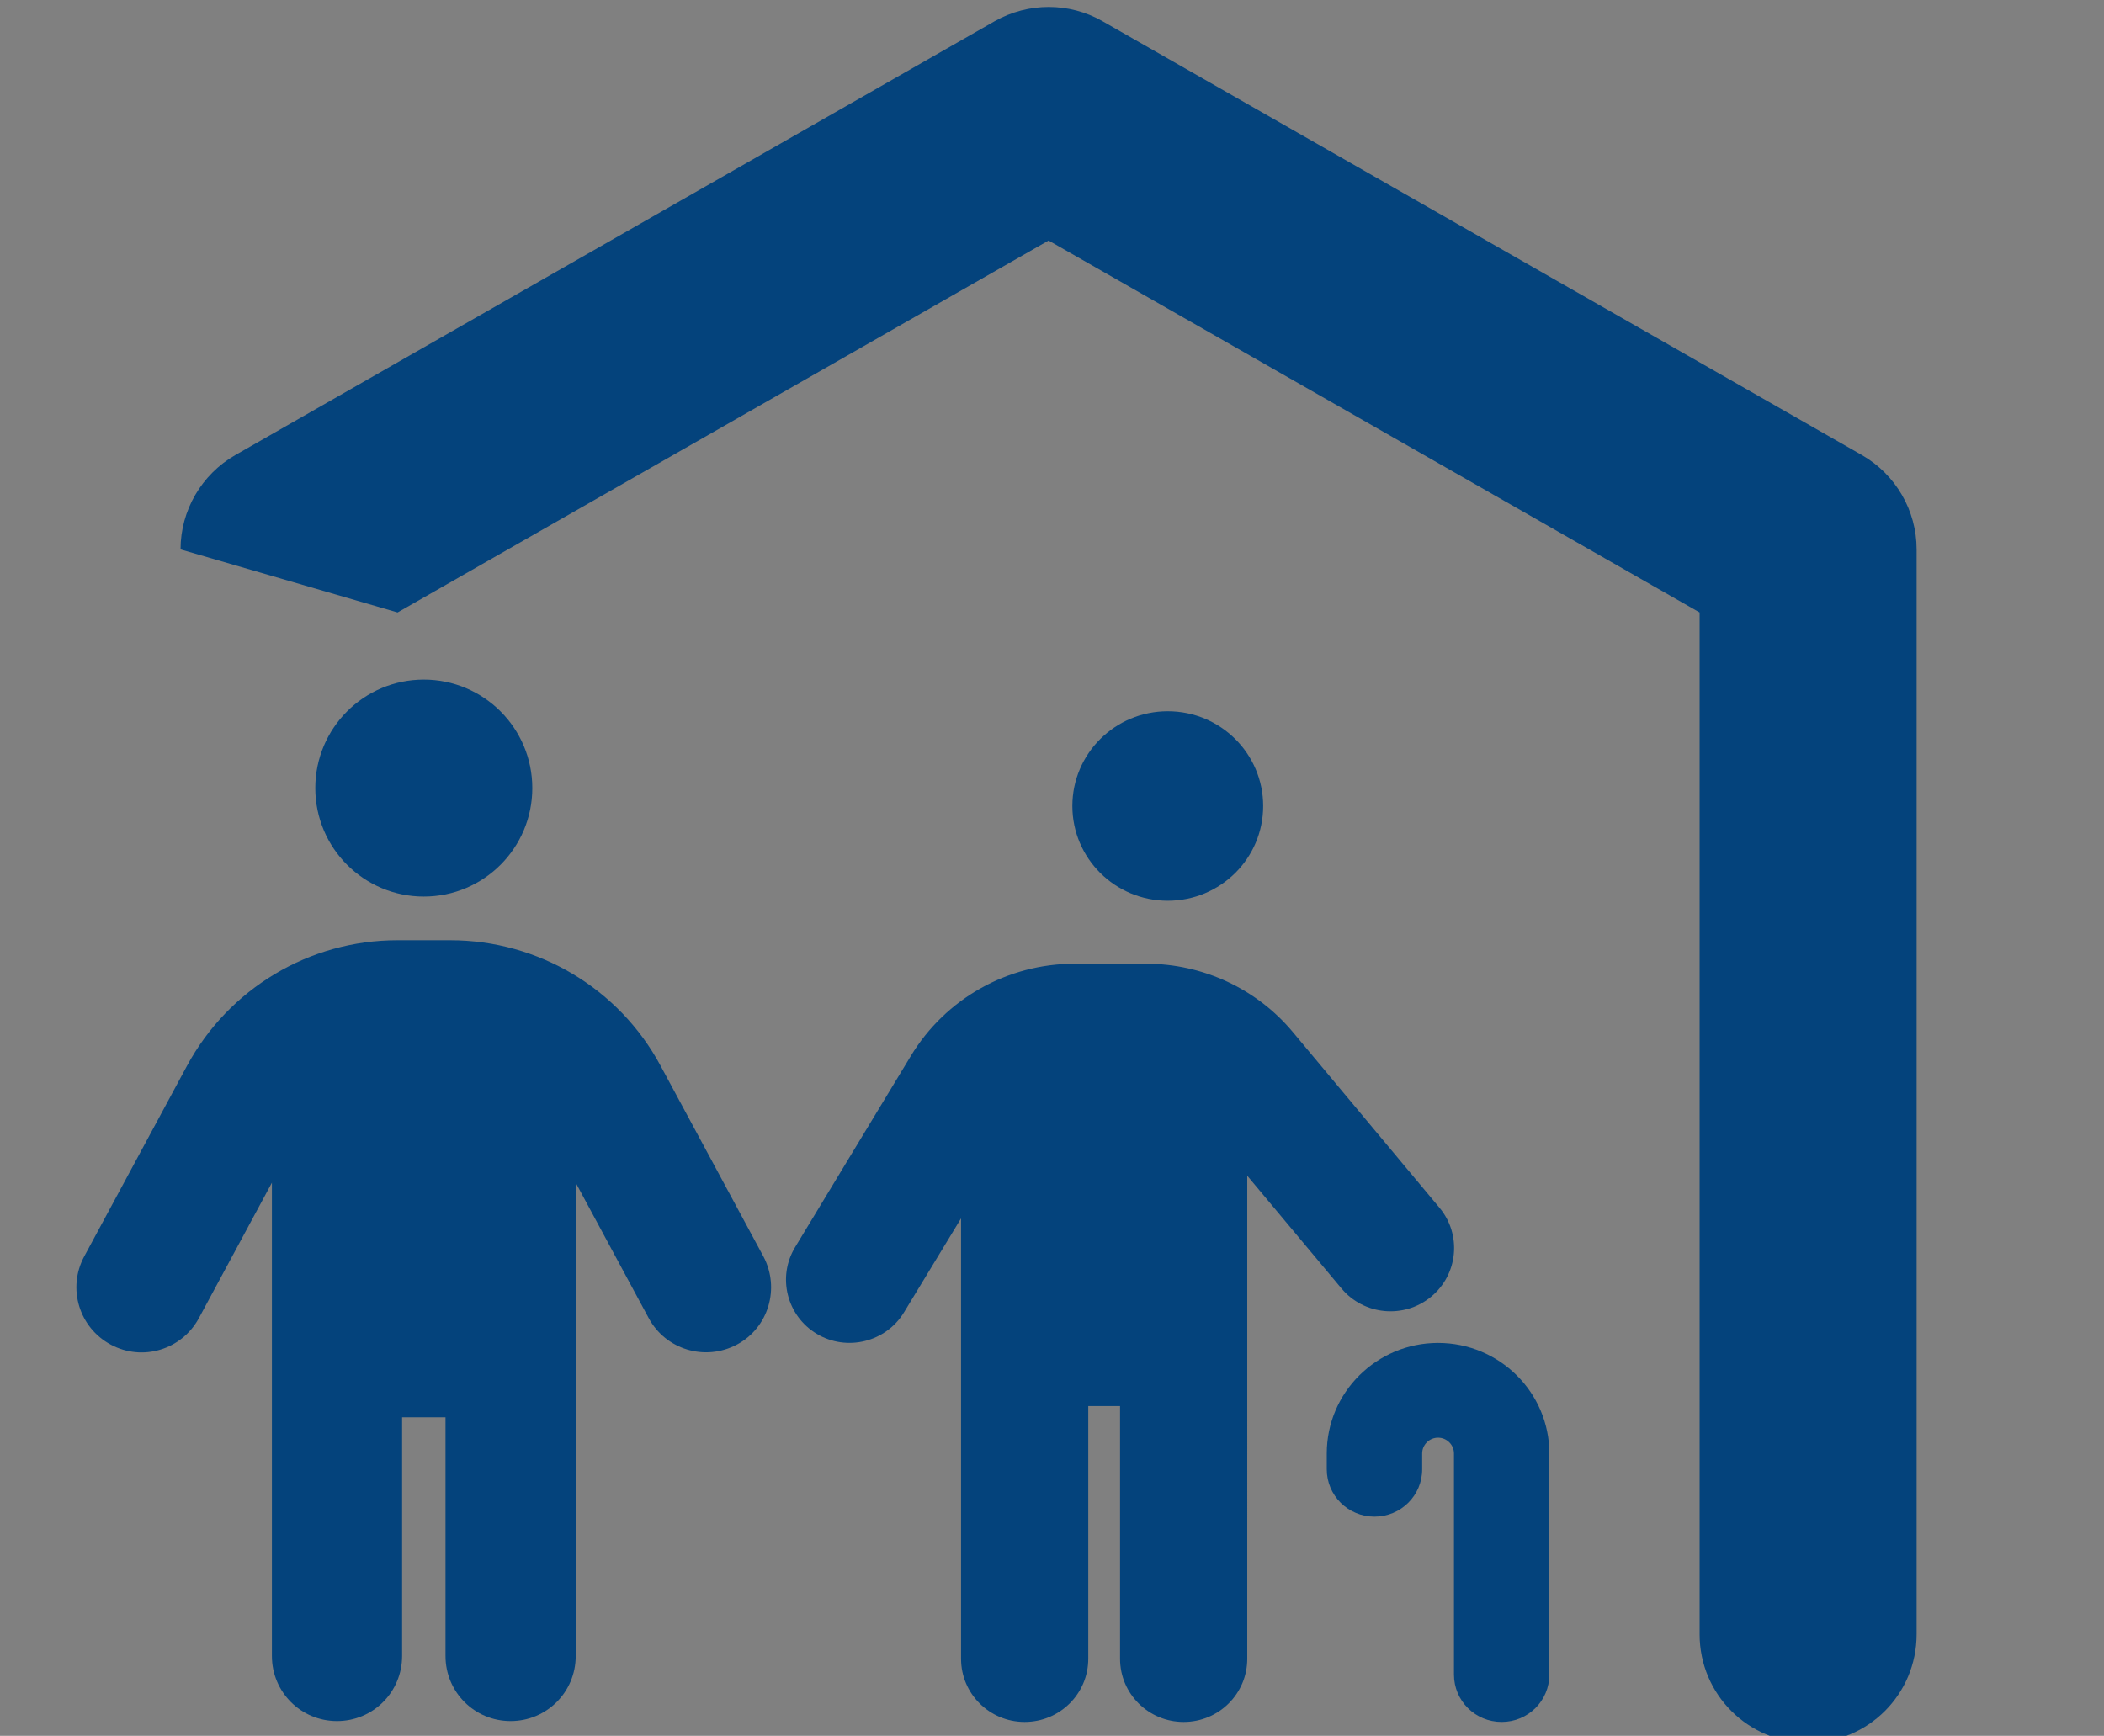 <?xml version="1.0" encoding="utf-8"?>
<!-- Generator: Adobe Illustrator 16.0.0, SVG Export Plug-In . SVG Version: 6.00 Build 0)  -->
<!DOCTYPE svg PUBLIC "-//W3C//DTD SVG 1.1//EN" "http://www.w3.org/Graphics/SVG/1.1/DTD/svg11.dtd">
<svg version="1.1" id="Capa_1" xmlns="http://www.w3.org/2000/svg" xmlns:xlink="http://www.w3.org/1999/xlink" x="0px" y="0px"
	 width="302.984px" height="250px" viewBox="0 0 302.984 250" enable-background="new 0 0 302.984 250" xml:space="preserve">
<rect x="0" y="0" width="302.984" height="250" fill="#808080" stroke="none"/>
<g>
	<path fill="#04437C" d="M-189.281,63.5c-6.494,0-11.72,5.225-11.72,11.719c0,6.494,5.226,11.719,11.72,11.719
		c49.608,0,89.844,40.235,89.844,89.844c0,6.493,5.226,11.719,11.72,11.719s11.719-5.226,11.719-11.719
		C-76,114.232-126.732,63.5-189.281,63.5z"/>
	<circle fill="#04437C" cx="-185.375" cy="172.875" r="15.625"/>
	<path fill="#04437C" d="M-201,122.093c0,6.495,5.226,11.72,11.72,11.72c23.729,0,42.969,19.237,42.969,42.969
		c0,6.494,5.226,11.719,11.72,11.719s11.719-5.225,11.719-11.719c0-36.67-29.735-66.406-66.405-66.406
		C-195.775,110.375-201,115.599-201,122.093z"/>
</g>
<path fill="#04437C" d="M57.25,88.207L151,34.643l93.75,53.564v147.168c0,8.643,6.982,15.625,15.625,15.625
	c8.644,0,15.625-6.982,15.625-15.625V79.125c0-5.615-3.026-10.791-7.86-13.574l-109.375-62.5c-4.785-2.734-10.693-2.734-15.527,0
	l-109.375,62.5C29.028,68.334,26,73.51,26,79.125"/>
<ellipse fill="#04437C" cx="-122.873" cy="302.875" rx="58.504" ry="61.254"/>
<g>
	<path fill="#FFFFFF" d="M-109.391,338.968c0,5.116-4.193,9.265-9.366,9.265h-7.805c-5.172,0-9.366-4.147-9.366-9.265v-72.909
		c0-5.115,4.193-9.264,9.366-9.264h7.805c5.172,0,9.366,4.148,9.366,9.264V338.968z"/>
	<path fill="#FFFFFF" d="M-85.02,289.751c5.172,0,9.366,4.147,9.366,9.265v7.721c0,5.115-4.193,9.265-9.366,9.265h-73.706
		c-5.172,0-9.366-4.147-9.366-9.265v-7.721c0-5.115,4.193-9.265,9.366-9.265H-85.02z"/>
</g>
<circle fill="#04437C" cx="61.029" cy="113.5" r="15.625"/>
<path fill="#04437C" d="M57.904,238.5v-34.375h6.25V238.5c0,5.195,4.18,9.375,9.375,9.375s9.375-4.18,9.375-9.375v-68.164
	l10.508,19.492c2.461,4.57,8.125,6.25,12.695,3.828s6.25-8.125,3.828-12.695L95.131,153.5
	c-5.977-11.133-17.617-18.086-30.273-18.086h-7.656c-12.656,0-24.258,6.953-30.273,18.086l-14.805,27.461
	c-2.461,4.57-0.742,10.234,3.828,12.695s10.234,0.742,12.695-3.828l10.508-19.492V238.5c0,5.195,4.18,9.375,9.375,9.375
	S57.904,243.695,57.904,238.5z"/>
<path fill="#04437C" d="M181.901,116.079c0-7.537-6.151-13.647-13.739-13.647c-7.587,0-13.738,6.11-13.738,13.647
	c0,7.538,6.151,13.648,13.738,13.648C175.75,129.727,181.901,123.616,181.901,116.079z M179.611,169.331l13.566,16.233
	c3.234,3.867,9.015,4.408,12.908,1.194c3.893-3.213,4.435-8.956,1.202-12.822l-21.094-25.275
	c-5.211-6.256-12.966-9.865-21.151-9.865H154.74c-9.646,0-18.576,5.031-23.556,13.248l-16.686,27.579
	c-2.605,4.293-1.202,9.894,3.12,12.481c4.321,2.587,9.96,1.193,12.564-3.1l8.214-13.532v63.429c0,5.032,4.094,9.099,9.159,9.099
	s9.159-4.066,9.159-9.099V202.51h4.578v36.392c0,5.032,4.093,9.099,9.159,9.099s9.159-4.066,9.159-9.099V169.331z M204.798,209.333
	c0-1.25,1.029-2.274,2.29-2.274c1.259,0,2.289,1.024,2.289,2.274v31.843c0,3.782,3.063,6.824,6.869,6.824s6.868-3.042,6.868-6.824
	v-31.843c0-8.786-7.183-15.922-16.026-15.922c-8.845,0-16.029,7.136-16.029,15.922v2.274c0,3.782,3.064,6.824,6.869,6.824
	c3.808,0,6.87-3.042,6.87-6.824V209.333z"/>
</svg>

